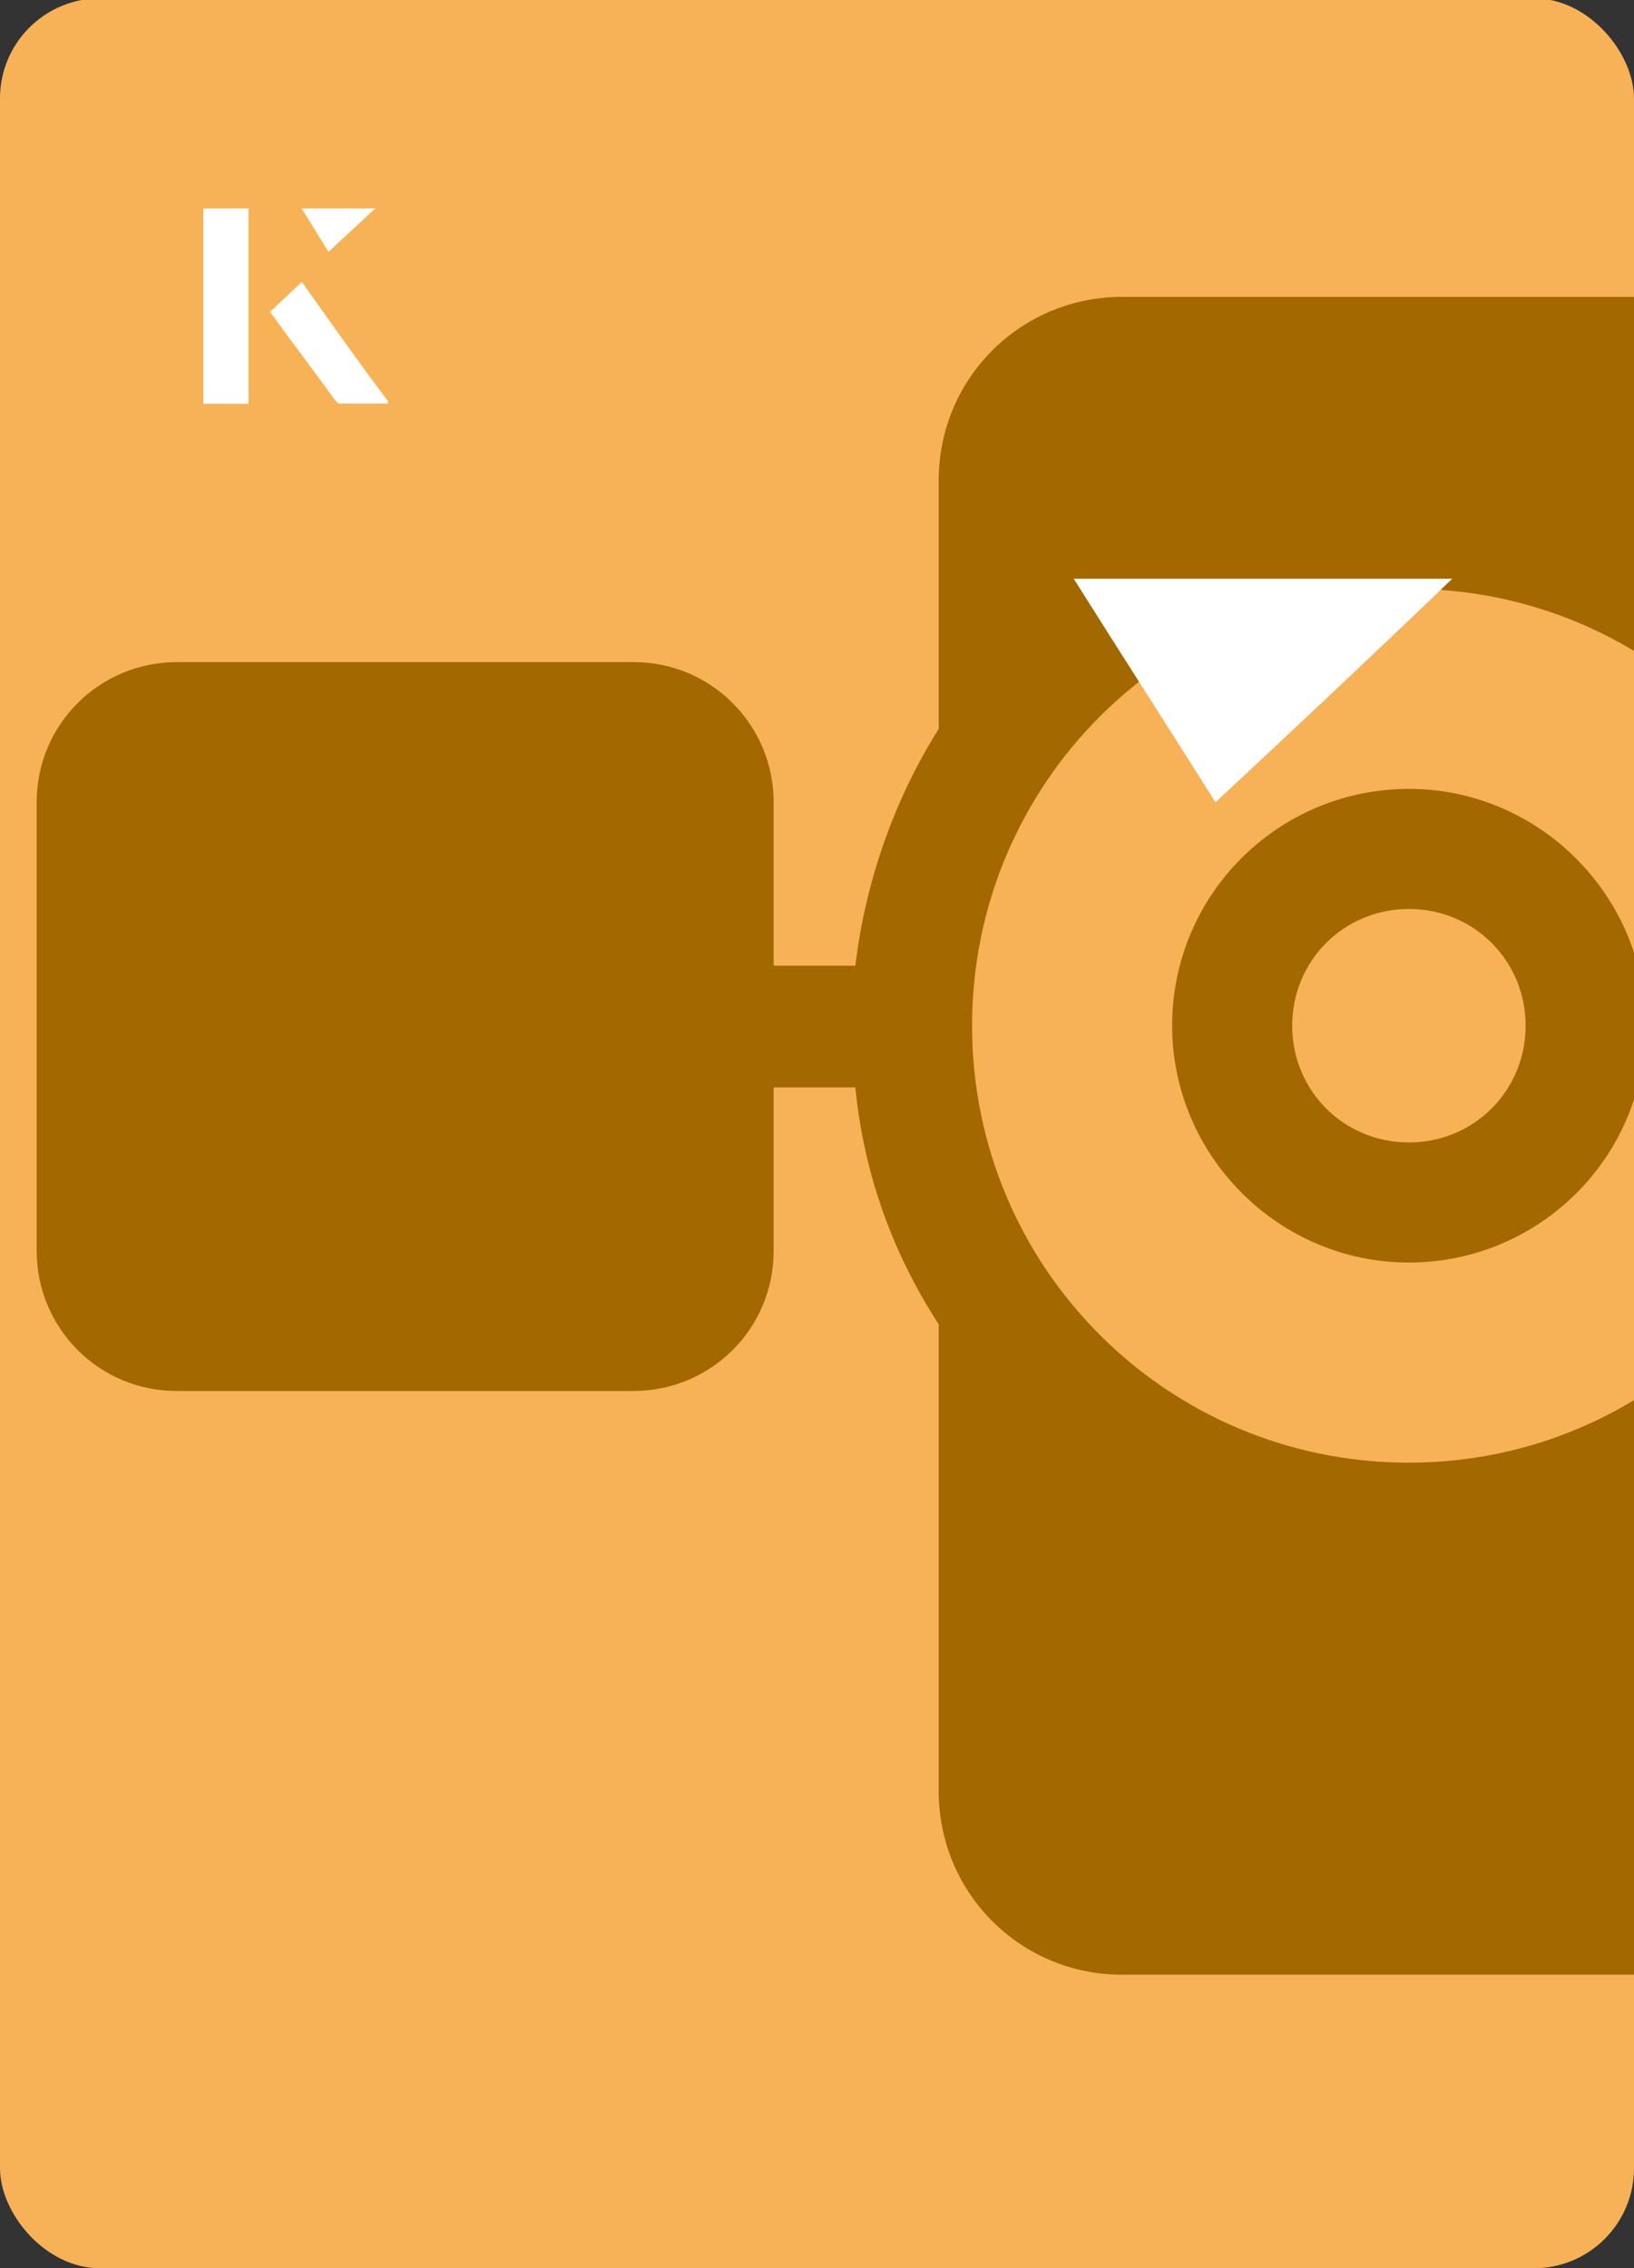 <?xml version="1.0" encoding="UTF-8"?><svg id="Layer_1" xmlns="http://www.w3.org/2000/svg" xmlns:xlink="http://www.w3.org/1999/xlink" viewBox="0 0 98 136"><rect x="0" y="0" width="98" height="136" fill="#333333" stroke="none"/><defs><clipPath id="clippath"><rect x="0" y="0" width="98" height="136.1" rx="6" ry="6" transform="translate(98 136) rotate(-180)" style="fill:none;"/></clipPath></defs><rect x="0" y="0" width="98" height="136.1" rx="6" ry="6" transform="translate(98 136) rotate(-180)" style="fill:#f7b257;"/><g style="clip-path:url(#clippath);"><path d="M10.6,39.7c-4.6,0-8.4,3.7-8.4,8.4v26.9c0,4.6,3.7,8.4,8.4,8.4h27.4c4.6,0,8.4-3.7,8.4-8.4v-9.8h4.9c.5,5.1,2.2,9.9,5,14.2v28c0,6.1,4.9,11,11,11h33.2c6.1,0,11-4.9,11-11v-26.1c8.6-11.7,8.6-27.6,0-39.4v-13.1c0-6.1-4.9-11-11-11h-33.2c-6.1,0-11,4.9-11,11v14.9c-2.7,4.3-4.4,9.2-5,14.2h-4.9v-9.8c0-4.6-3.7-8.4-8.4-8.4H10.6s0,0,0,0ZM110.7,61.5c0,14.4-11.7,26.2-26.2,26.2-14.5,0-26.2-11.7-26.2-26.2,0-14.5,11.7-26.2,26.2-26.2,14.5,0,26.2,11.7,26.2,26.2h0ZM70.3,61.5h0c0-7.9,6.4-14.2,14.2-14.2s14.2,6.4,14.2,14.2c0,7.9-6.4,14.2-14.2,14.2-7.8,0-14.2-6.4-14.2-14.2ZM91.5,61.5c0,3.9-3.1,7-7,7-3.9,0-7-3.1-7-7s3.1-7,7-7c3.9,0,7,3.1,7,7Z" style="fill:#a36800; fill-rule:evenodd;"/></g><path d="M72.9,48.1c-2.9-4.6-5.8-9.1-8.5-13.4h22.7c-5,4.8-9.9,9.4-14.2,13.4Z" style="fill:#fff;"/><path d="M14.9,12.5h-2.7v11.7h2.7v-11.7ZM16.2,18.7c1.3,1.8,2.6,3.5,3.9,5.3,0,0,.2.2.2.2,1,0,1.9,0,3,0-1.8-2.5-3.5-4.8-5.2-7.2-.7.6-1.3,1.2-1.9,1.8ZM19.7,15.1c.8-.8,1.8-1.7,2.8-2.6h-4.4c.5.8,1.1,1.7,1.6,2.6Z" style="fill:#fff;"/><path d="M14.9,12.5v11.7h-2.7v-11.7h2.7Z" style="fill:#fff;"/><path d="M16.2,18.7c.6-.6,1.2-1.1,1.9-1.8,1.7,2.4,3.4,4.8,5.2,7.2-1.1,0-2,0-3,0,0,0-.2,0-.2-.2-1.3-1.8-2.6-3.5-3.9-5.3Z" style="fill:#fff;"/><polygon points="19.7 15.1 18.1 12.5 22.5 12.5 19.7 15.1" style="fill:#fff;"/></svg>